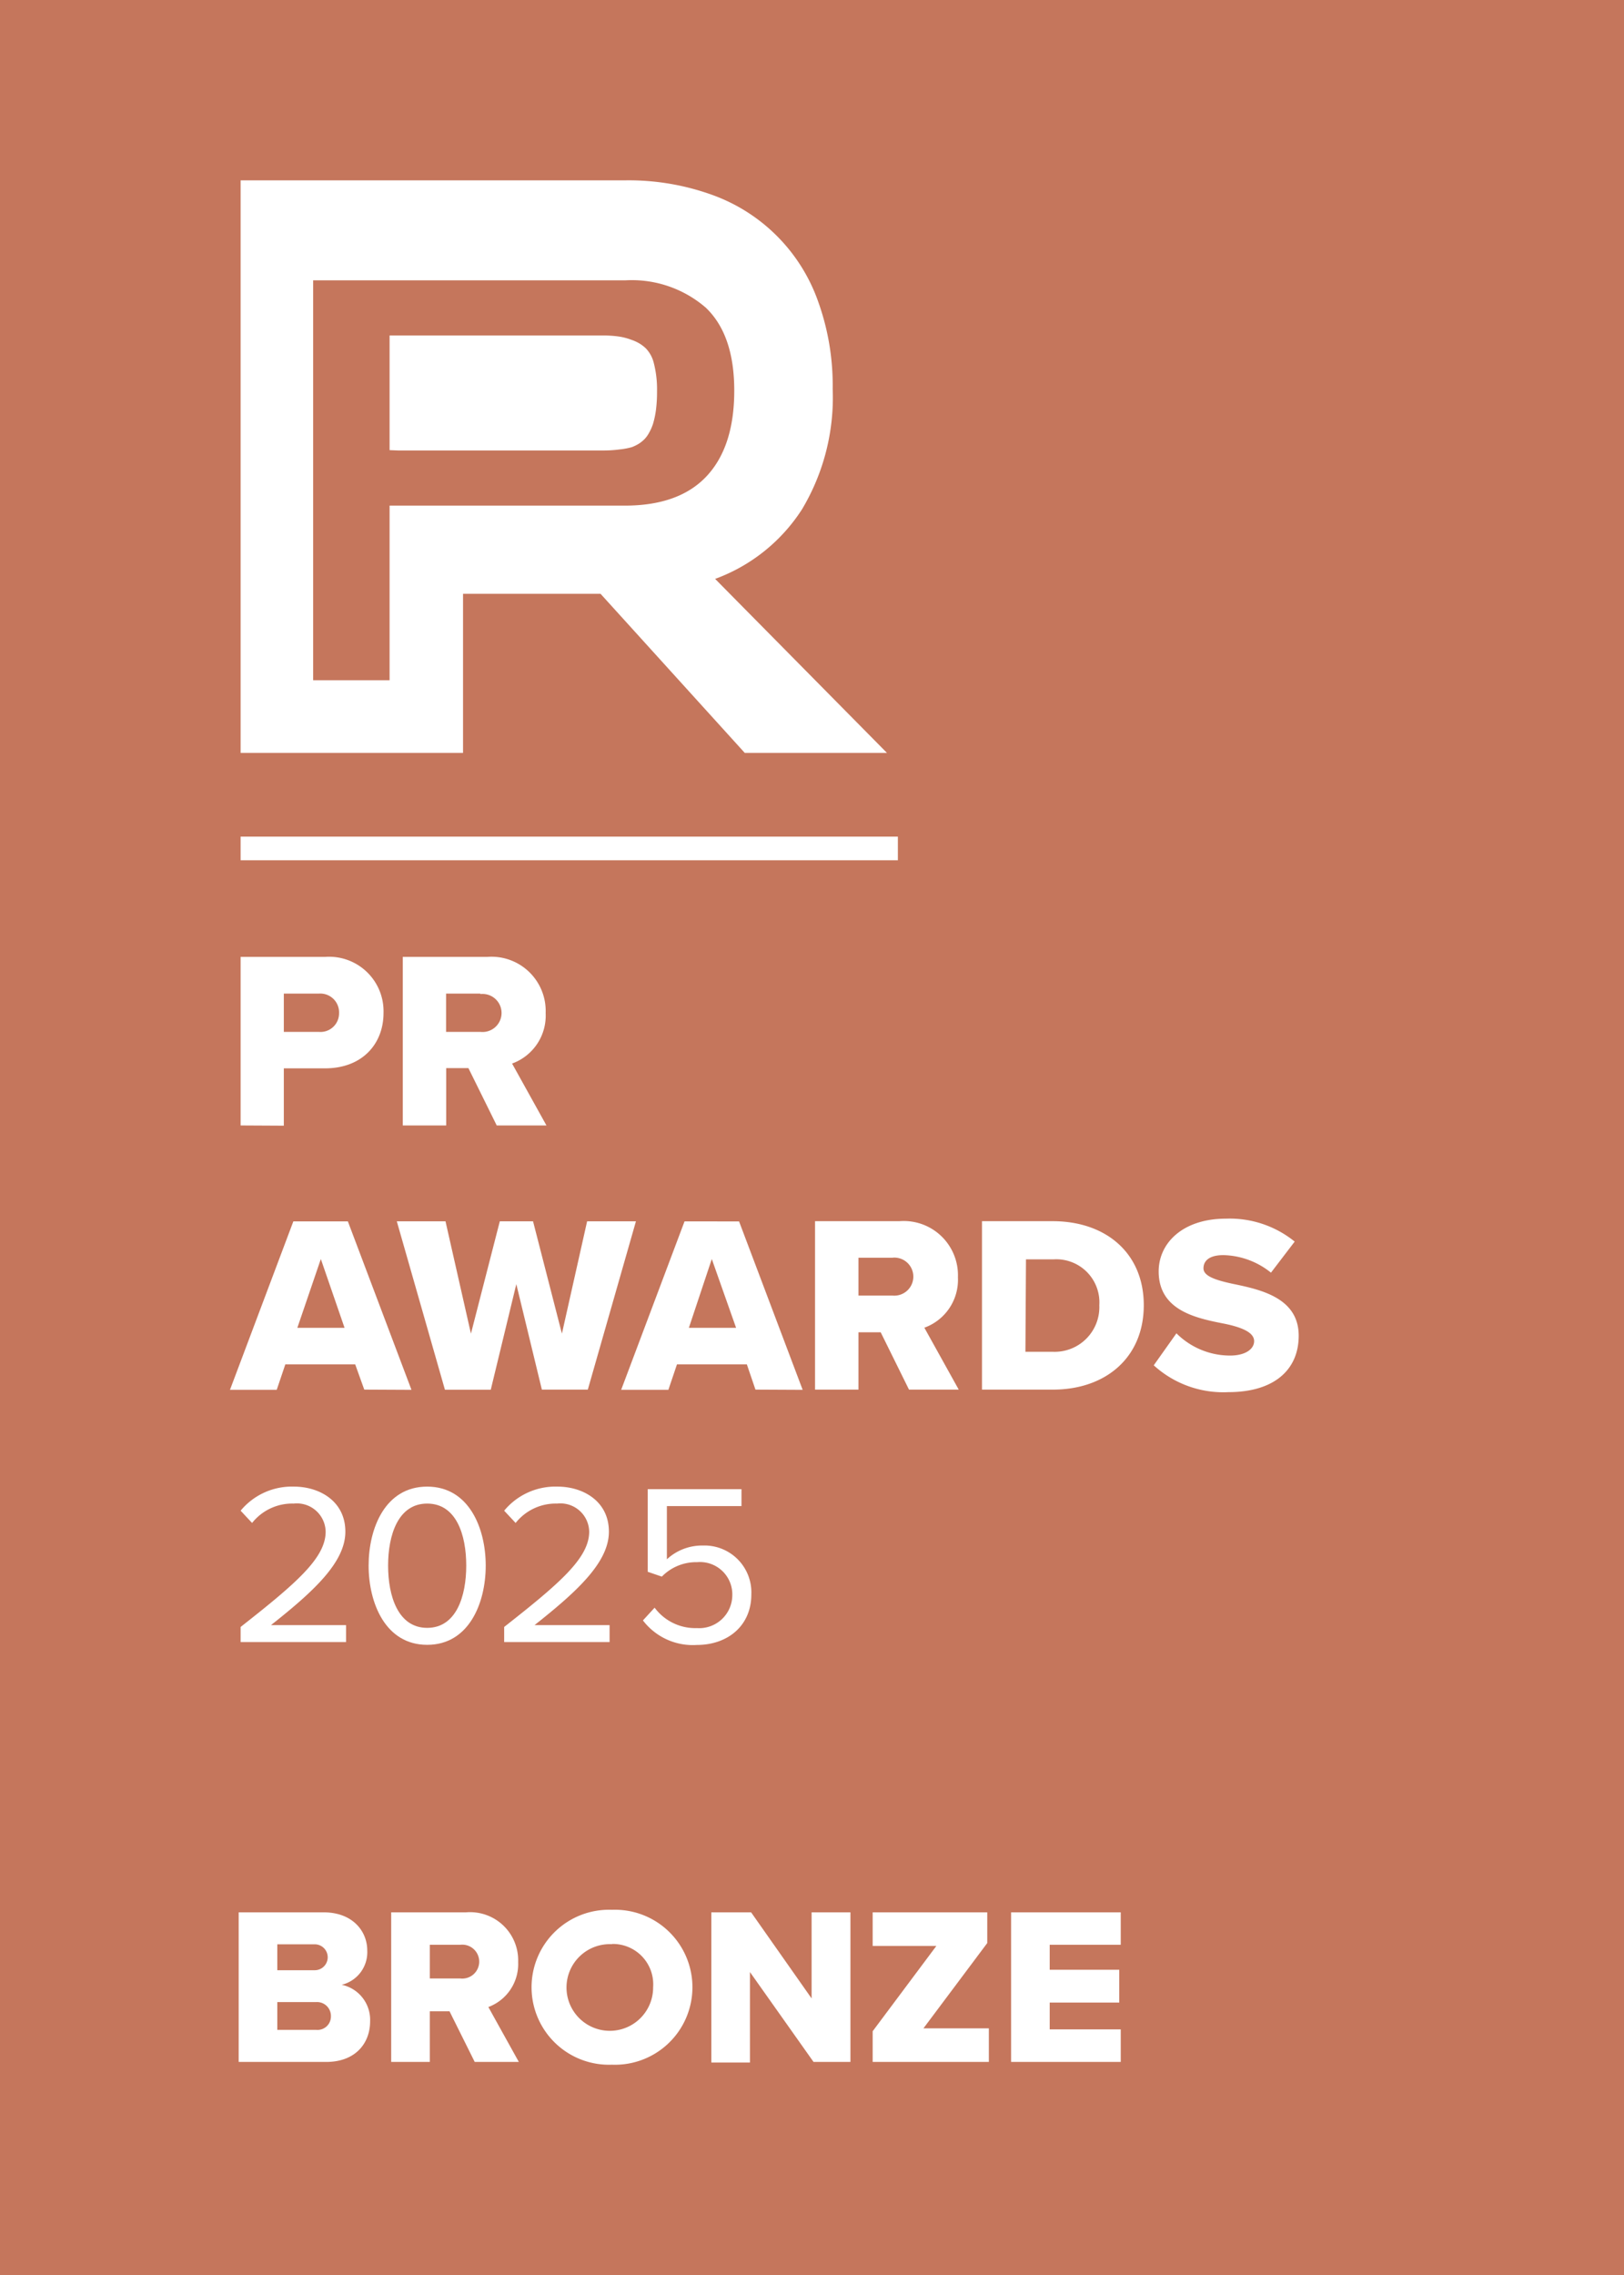 <svg xmlns="http://www.w3.org/2000/svg" viewBox="0 0 141.73 198.43"><defs><style>.cls-1{fill:#c5765c;}.cls-2{fill:#fff;}</style></defs><g id="Layer_2" data-name="Layer 2"><g id="Layer_1-2" data-name="Layer 1"><rect class="cls-1" width="141.73" height="198.43"/><path class="cls-2" d="M20.83,179.84V166.79h7.4c2.58,0,3.82,1.68,3.82,3.32a2.92,2.92,0,0,1-2.23,3,3.12,3.12,0,0,1,2.48,3.19c0,1.9-1.27,3.54-3.84,3.54Zm3.37-8h3.27a1.13,1.13,0,1,0,0-2.26H24.2Zm0,5.2h3.38a1.17,1.17,0,0,0,1.3-1.19,1.21,1.21,0,0,0-1.3-1.23H24.2Z"/><path class="cls-2" d="M41.43,179.84l-2.2-4.42H37.51v4.42H34.14V166.79h6.54a4.2,4.2,0,0,1,4.54,4.34,4,4,0,0,1-2.6,3.92l2.66,4.79Zm-1.26-10.22H37.51v2.94h2.66a1.48,1.48,0,1,0,0-2.94Z"/><path class="cls-2" d="M53.41,166.57a6.76,6.76,0,1,1,0,13.51,6.76,6.76,0,1,1,0-13.51Zm0,3A3.78,3.78,0,1,0,57,173.32,3.52,3.52,0,0,0,53.41,169.55Z"/><path class="cls-2" d="M71,179.84,65.45,172v7.89H62.08V166.79h3.47l5.28,7.51v-7.51h3.39v13.05Z"/><path class="cls-2" d="M76.16,179.84v-2.68l5.56-7.44H76.16v-2.93h10v2.68l-5.57,7.44H86.3v2.93Z"/><path class="cls-2" d="M88.24,179.84V166.79h9.57v2.83h-6.2v2.18h6.07v2.86H91.61V177h6.2v2.84Z"/><path class="cls-2" d="M65,65.67,52.41,51.79h-12V65.67H21V15.73H54.53A21.46,21.46,0,0,1,62.16,17a15.28,15.28,0,0,1,9.27,9.38,21.62,21.62,0,0,1,1.24,7.55A19,19,0,0,1,70,44.41a15.23,15.23,0,0,1-7.59,6.08l15,15.18ZM36.89,44.1H54.53c3.16,0,5.55-.86,7.15-2.58s2.4-4.2,2.4-7.45-.83-5.67-2.5-7.25a9.87,9.87,0,0,0-7-2.37H27.33V59.33H34V44.1Zm-2.16-4.81H52.6a10.73,10.73,0,0,0,1.47-.09A6.27,6.27,0,0,0,55.14,39a3.69,3.69,0,0,0,.63-.31h0a3.11,3.11,0,0,0,.47-.38h0a2.58,2.58,0,0,0,.41-.57,4.24,4.24,0,0,0,.34-.77,7.93,7.93,0,0,0,.26-1.24,12.48,12.48,0,0,0,.09-1.6,9.17,9.17,0,0,0-.29-2.5,2.79,2.79,0,0,0-.69-1.25,3.2,3.2,0,0,0-.55-.42h0a3.68,3.68,0,0,0-.7-.32A5.33,5.33,0,0,0,54,29.35a9.88,9.88,0,0,0-1.42-.09H34v10Z"/><path class="cls-2" d="M21,98.16V83.46h7.36a4.75,4.75,0,0,1,5.11,4.9c0,2.64-1.81,4.82-5.11,4.82H24.77v5Zm6.85-11.5H24.77V90h3.06a1.62,1.62,0,0,0,1.76-1.63A1.64,1.64,0,0,0,27.83,86.66Z"/><path class="cls-2" d="M43.35,98.16l-2.47-5H38.94v5H35.15V83.46h7.36a4.73,4.73,0,0,1,5.11,4.9,4.44,4.44,0,0,1-2.93,4.4l3,5.4Zm-1.42-11.5h-3V90h3a1.66,1.66,0,1,0,0-3.3Z"/><rect class="cls-2" x="21" y="72.97" width="57.36" height="2.06"/><path class="cls-2" d="M31.79,121.2,31,119h-6.1l-.75,2.22H20.07l5.53-14.69h4.76l5.55,14.69ZM28,109.81l-2.05,6h4.12Z"/><path class="cls-2" d="M47.29,121.2,45.06,112l-2.23,9.21h-4l-4.2-14.69h4.25l2.22,9.8,2.52-9.8h2.9l2.52,9.8,2.2-9.8H55.5L51.3,121.2Z"/><path class="cls-2" d="M65.93,121.2,65.18,119h-6.1l-.75,2.22H54.21l5.53-14.69H64.5l5.55,14.69Zm-3.81-11.39-2,6h4.12Z"/><path class="cls-2" d="M79.33,121.2l-2.47-5H74.92v5H71.13V106.51h7.36a4.73,4.73,0,0,1,5.11,4.89,4.44,4.44,0,0,1-2.93,4.4l3,5.4Zm-1.41-11.5h-3V113h3a1.66,1.66,0,1,0,0-3.31Z"/><path class="cls-2" d="M85.7,121.2V106.51h6.17c4.63,0,7.95,2.77,7.95,7.33s-3.32,7.36-7.93,7.36Zm3.79-3.3h2.38a3.9,3.9,0,0,0,4.07-4.06,3.76,3.76,0,0,0-4-4h-2.4Z"/><path class="cls-2" d="M102.67,116.29a6.62,6.62,0,0,0,4.69,1.94c1.3,0,2.09-.55,2.09-1.26s-.94-1.17-2.51-1.5c-2.42-.48-5.82-1.1-5.82-4.58,0-2.47,2.1-4.6,5.87-4.6a9,9,0,0,1,6,2l-2.07,2.71a6.84,6.84,0,0,0-4.15-1.53c-1.25,0-1.74.51-1.74,1.15s.91,1,2.54,1.35c2.42.5,5.77,1.21,5.77,4.53,0,3-2.18,4.92-6.13,4.92a9,9,0,0,1-6.52-2.34Z"/><path class="cls-2" d="M21,143.22V141.9c4.81-3.78,7.42-6,7.42-8.31a2.51,2.51,0,0,0-2.79-2.45A4.47,4.47,0,0,0,22,132.83l-1-1.07a5.8,5.8,0,0,1,4.65-2.1c2.22,0,4.49,1.26,4.49,3.93s-2.77,5.21-6.49,8.15h6.55v1.48Z"/><path class="cls-2" d="M37.28,129.66c3.65,0,5.11,3.63,5.11,6.89s-1.46,6.91-5.11,6.91-5.11-3.66-5.11-6.91S33.61,129.66,37.28,129.66Zm0,1.48c-2.54,0-3.41,2.75-3.41,5.41s.87,5.43,3.41,5.43,3.41-2.76,3.41-5.43S39.83,131.14,37.28,131.14Z"/><path class="cls-2" d="M44,143.22V141.9c4.81-3.78,7.42-6,7.42-8.31a2.51,2.51,0,0,0-2.79-2.45A4.47,4.47,0,0,0,45,132.83l-1-1.07a5.8,5.8,0,0,1,4.65-2.1c2.22,0,4.49,1.26,4.49,3.93s-2.77,5.21-6.49,8.15h6.55v1.48Z"/><path class="cls-2" d="M57.13,140.22A4.42,4.42,0,0,0,60.82,142a2.89,2.89,0,0,0,3.09-2.86,2.82,2.82,0,0,0-3.07-2.89,4.18,4.18,0,0,0-3.08,1.26l-1.23-.42v-7.21h8.18v1.48H58.2V136a4.51,4.51,0,0,1,3.12-1.2,4.09,4.09,0,0,1,4.25,4.27c0,2.72-2.06,4.4-4.75,4.4a5.47,5.47,0,0,1-4.71-2.14Z"/></g></g></svg>